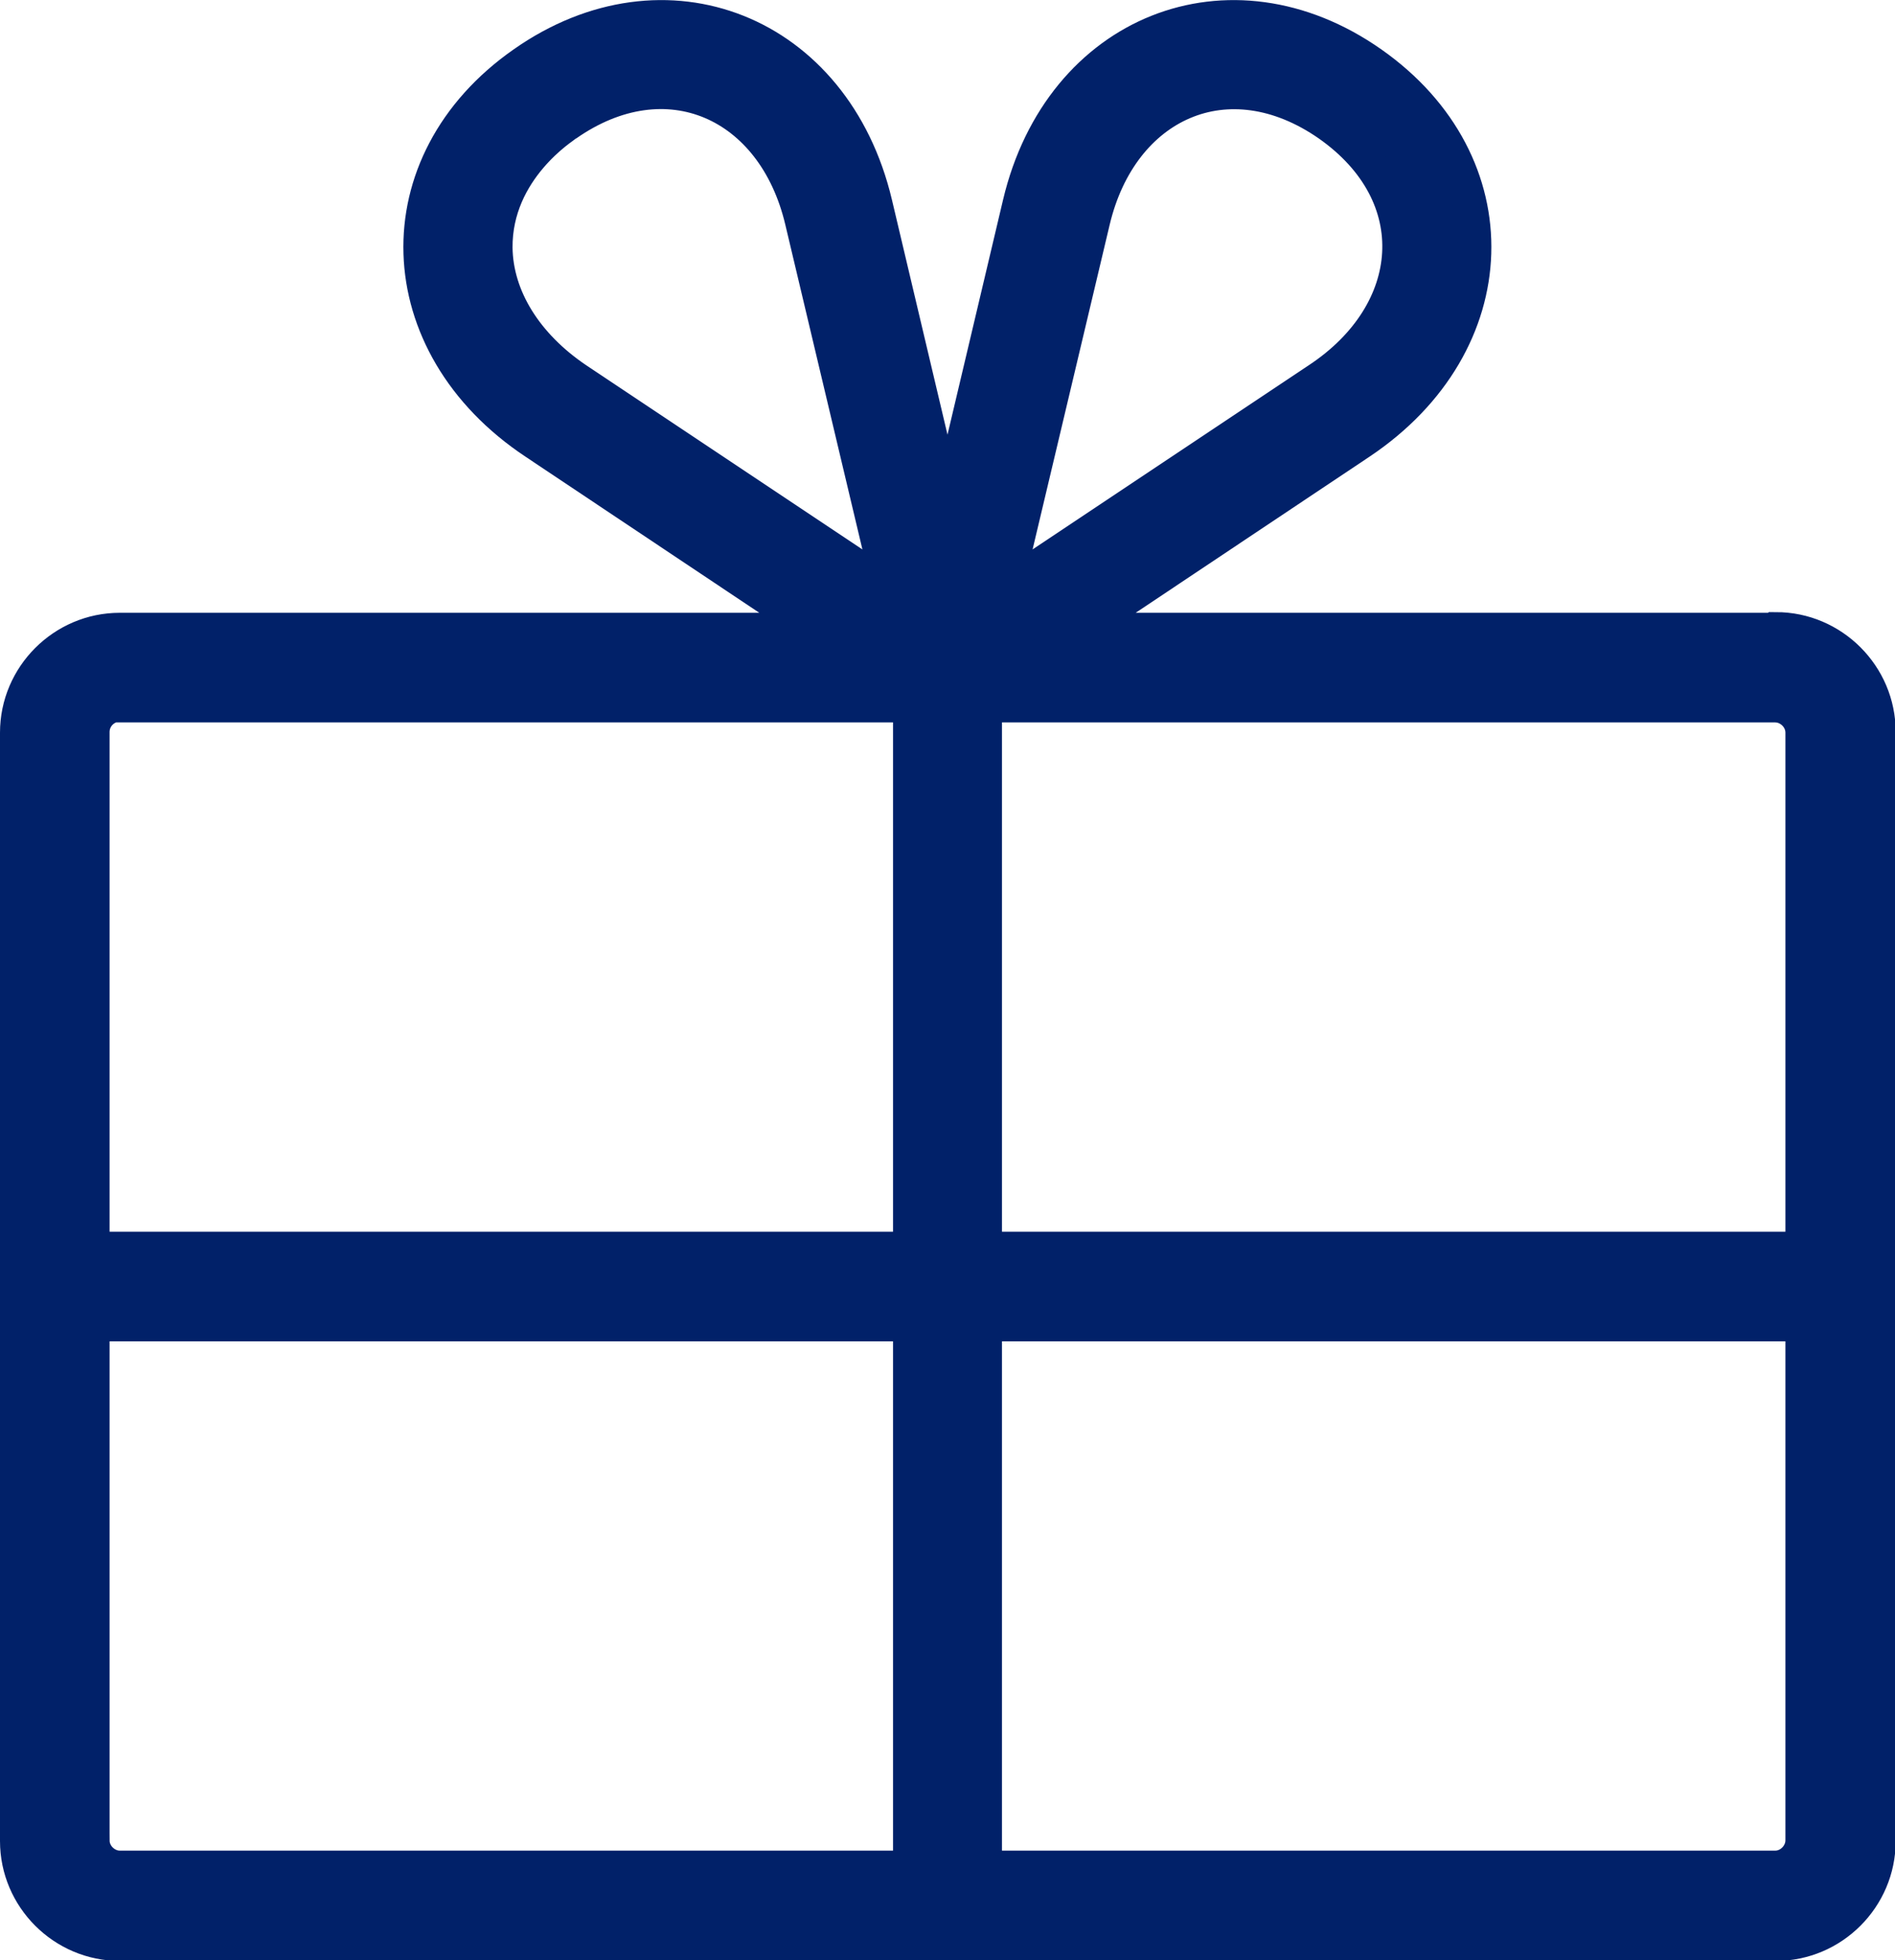 <svg viewBox="0 0 27.84 28.79" xmlns="http://www.w3.org/2000/svg" id="Capa_2"><defs><style>.cls-1{fill:#012169;stroke:#012169;stroke-miterlimit:10;stroke-width:.5px;}</style></defs><g id="Capa_1-2"><path d="M26.08,9.25h-10.22l4.12-2.75c2.17-1.45,2.25-4.11.17-5.57-2.08-1.46-4.57-.47-5.17,2.06l-1.06,4.48-1.06-4.48C12.26.46,9.77-.53,7.69.93c-2.09,1.46-2,4.13.17,5.57l4.12,2.75H1.76c-.83,0-1.51.68-1.51,1.51v16.28c0,.83.68,1.51,1.51,1.51h24.33c.83,0,1.51-.68,1.51-1.51V10.75c0-.83-.68-1.51-1.51-1.51ZM16.06,3.24c.41-1.72,1.98-2.44,3.46-1.41,0,0,0,0,0,0,1.48,1.04,1.33,2.76-.15,3.74l-4.59,3.06,1.28-5.39ZM7.28,3.64c-.01-1.16,1.02-1.79,1.04-1.81,1.47-1.03,3.05-.32,3.46,1.41l1.28,5.39-4.59-3.06c-.74-.5-1.18-1.2-1.19-1.93ZM26.48,10.75v7.59h-12.01v-7.98h11.61c.21,0,.4.18.4.4ZM1.76,10.36h11.61v7.98H1.36v-7.59c0-.22.18-.4.4-.4ZM1.36,27.03v-7.58h12.01v7.98H1.76c-.21,0-.4-.18-.4-.4ZM26.08,27.43h-11.61v-7.98h12.01v7.58c0,.21-.18.4-.4.4Z" class="cls-1"></path></g></svg>